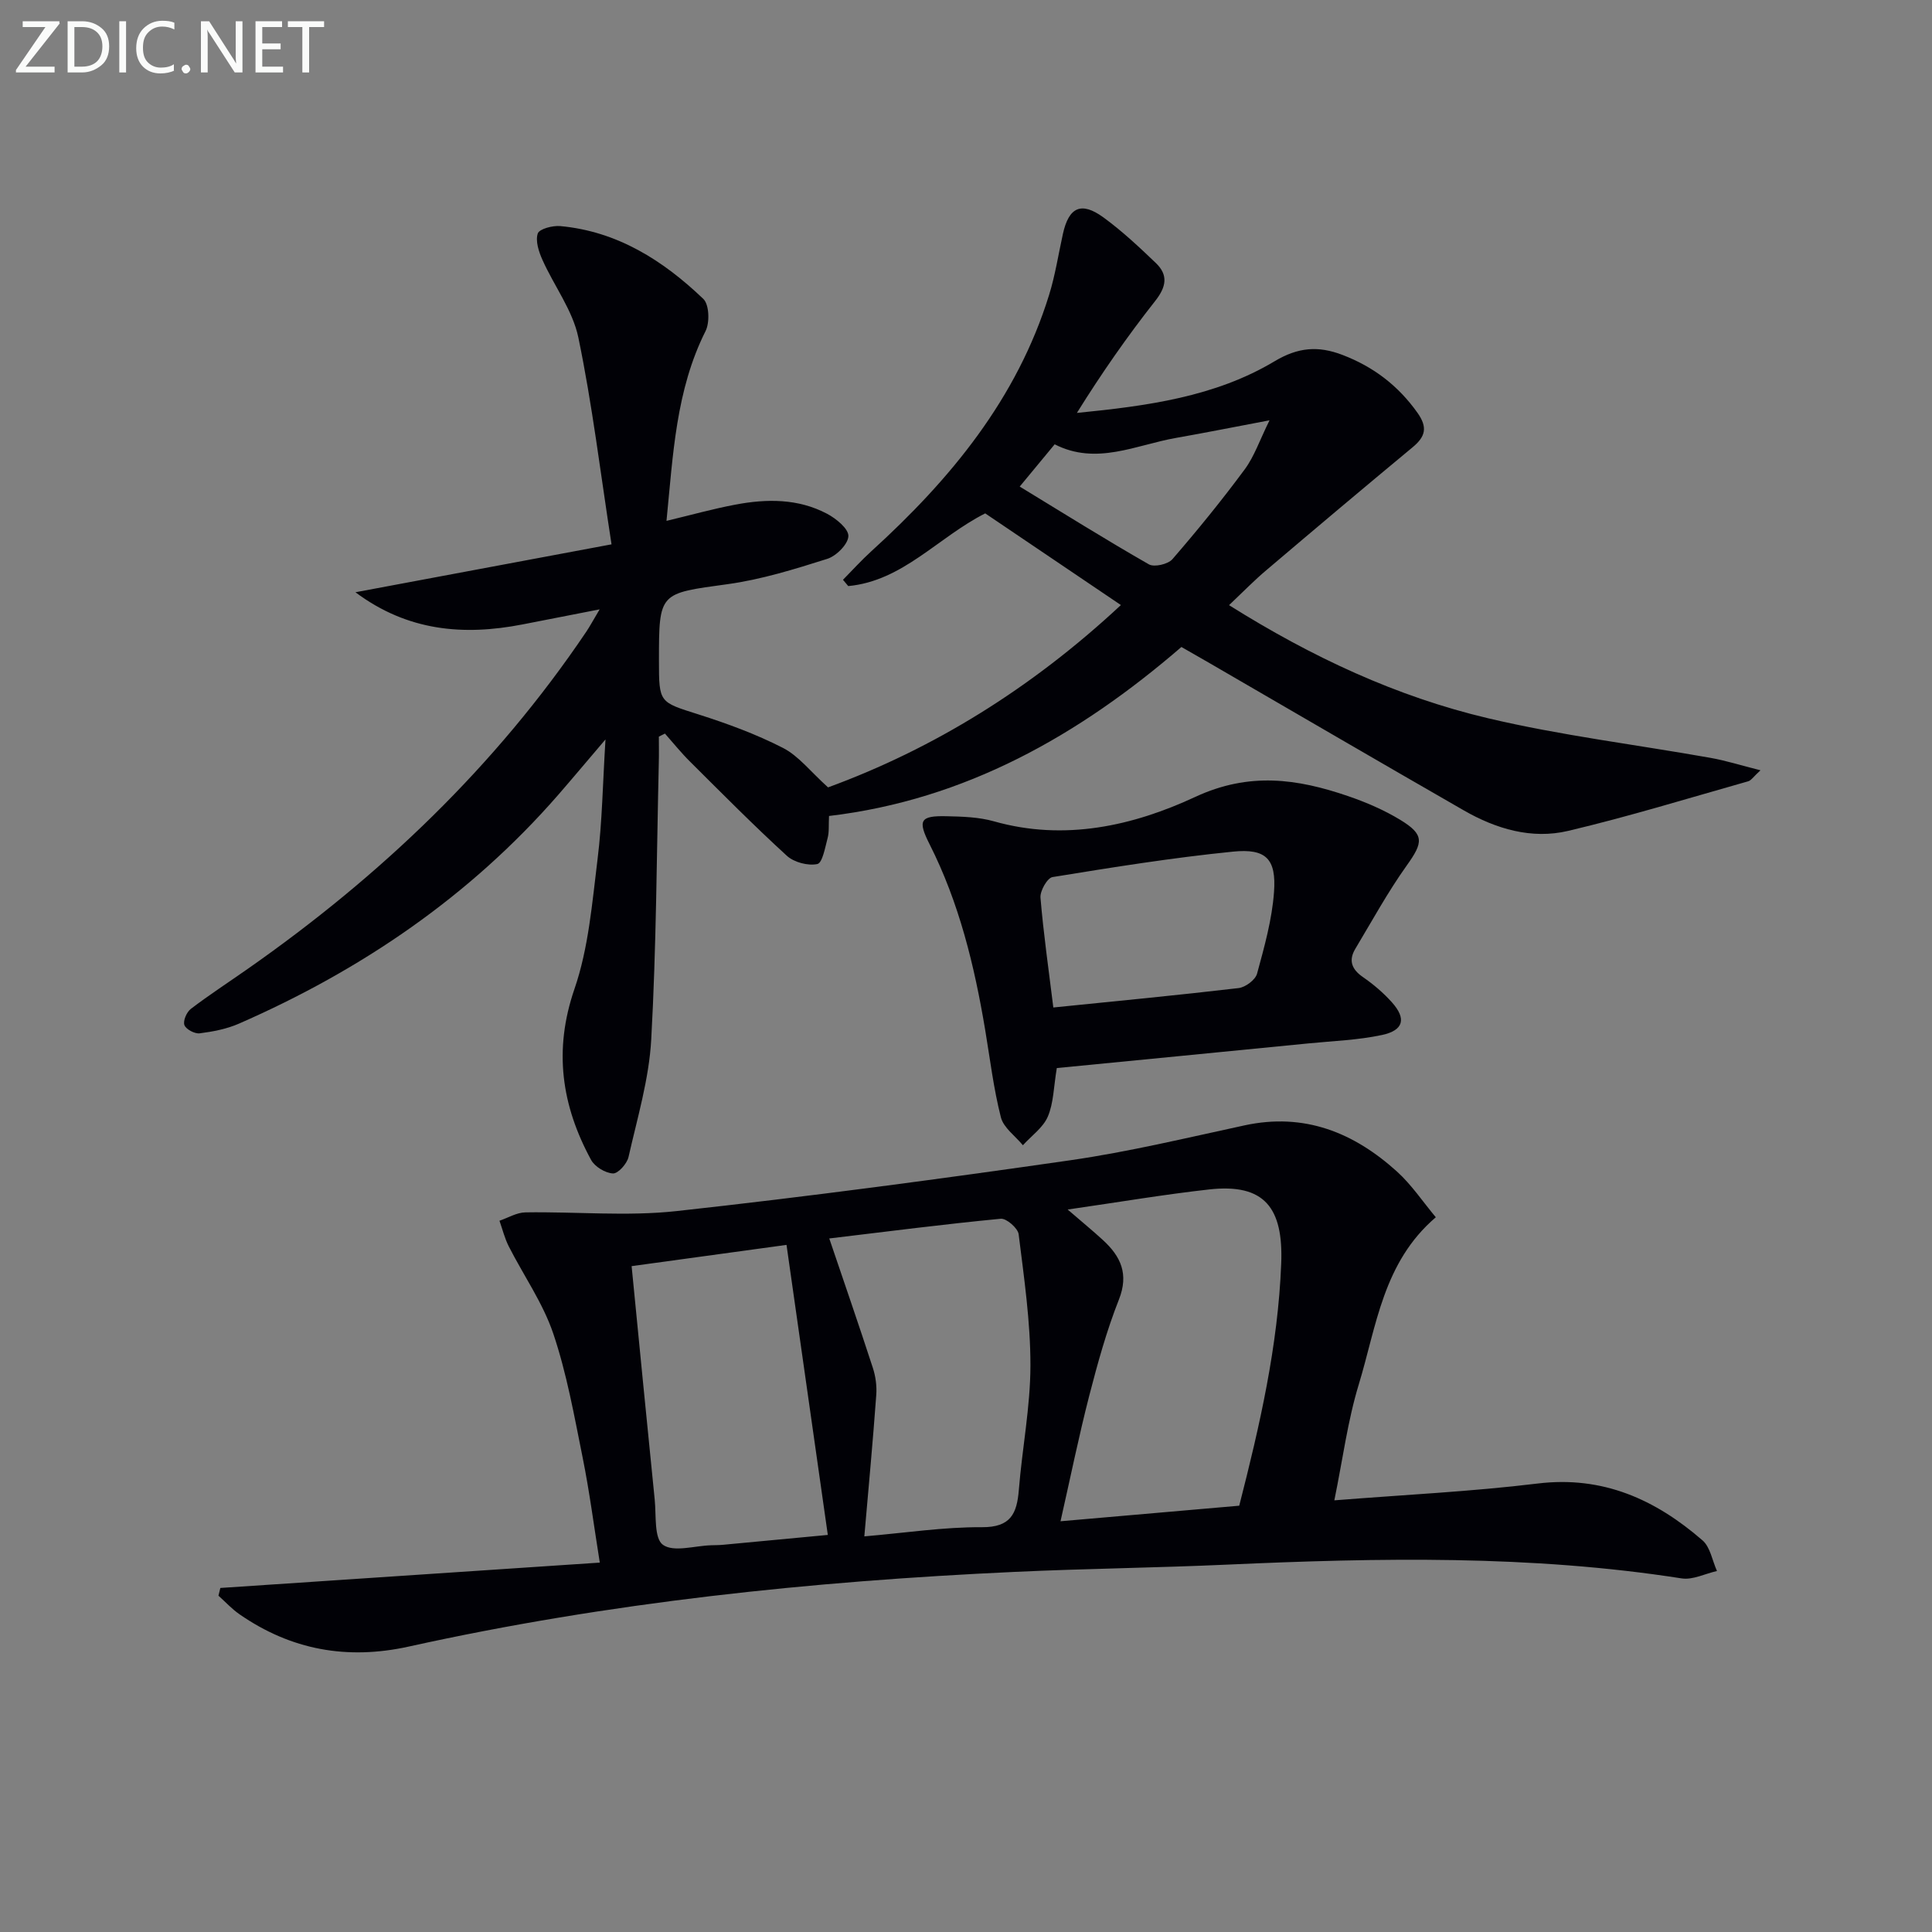 <svg enable-background="new 0 0 400 400" viewBox="0 0 400 400" xmlns="http://www.w3.org/2000/svg"><rect x="0" y="0" width="400" height="400" fill="#808080" stroke="none"/><path d="m254.46 125.29c17.23 10.81 34.74 18.95 53.6 23.41 15.15 3.58 30.7 5.47 46.05 8.2 3.17.56 6.26 1.54 10.38 2.58-1.46 1.33-1.92 2.1-2.55 2.28-12.41 3.51-24.75 7.31-37.29 10.27-7.54 1.78-14.9-.41-21.57-4.24-17.59-10.1-35.1-20.32-52.64-30.49-1.86-1.08-3.73-2.14-5.84-3.35-21.17 18.28-44.73 31.65-72.96 34.99-.1 1.95.05 3.32-.29 4.57-.52 1.94-1.07 5.15-2.13 5.38-1.93.41-4.82-.35-6.31-1.71-6.88-6.29-13.44-12.92-20.05-19.5-1.84-1.82-3.47-3.86-5.19-5.8-.42.21-.84.42-1.26.63 0 1.77.04 3.54-.01 5.31-.45 19.14-.51 38.3-1.57 57.4-.45 8.17-2.88 16.26-4.7 24.32-.31 1.39-2.16 3.46-3.22 3.41-1.59-.08-3.76-1.39-4.53-2.8-6.12-11.26-7.81-22.71-3.44-35.41 2.93-8.51 3.66-17.85 4.78-26.88.96-7.69 1.06-15.48 1.64-24.77-3.96 4.64-6.87 8.12-9.85 11.55-18.29 20.96-40.69 36.2-66.03 47.29-2.53 1.11-5.38 1.66-8.14 2.01-1.03.13-2.84-.83-3.16-1.71-.32-.87.46-2.69 1.33-3.35 3.83-2.92 7.88-5.55 11.83-8.32 27.4-19.18 51.26-41.91 70.03-69.75.72-1.07 1.33-2.21 2.78-4.65-6.16 1.2-11.09 2.17-16.01 3.13-12.13 2.35-23.72 1.42-34.55-6.67 17.21-3.22 34.42-6.44 53.02-9.92-2.3-14.83-3.99-28.96-6.87-42.83-1.17-5.62-5.02-10.66-7.43-16.06-.76-1.69-1.49-3.91-.97-5.47.32-.95 3.09-1.68 4.67-1.53 11.82 1.09 21.3 7.13 29.6 15.07 1.23 1.17 1.36 4.89.47 6.66-6.15 12.25-6.72 25.51-8.09 39.3 5.1-1.22 9.63-2.49 14.25-3.36 6.48-1.23 12.99-1.28 18.98 1.88 1.88.99 4.47 3.1 4.43 4.63-.05 1.67-2.5 4.13-4.39 4.72-6.77 2.14-13.65 4.28-20.64 5.24-14.14 1.94-14.19 1.62-14.19 15.84 0 8.77.07 8.54 8.18 11.12 5.97 1.9 11.94 4.09 17.5 6.94 3.24 1.66 5.68 4.88 9.33 8.17 21.83-8 42.1-20.48 60.63-37.75-9.66-6.53-18.93-12.79-28.09-18.98-9.79 4.95-17.07 14-28.36 15.05-.36-.43-.73-.87-1.09-1.3 1.96-1.99 3.84-4.07 5.9-5.94 16.34-14.86 30.12-31.51 36.78-53.06 1.27-4.1 1.92-8.39 2.85-12.6 1.22-5.55 3.79-6.78 8.39-3.43 3.87 2.82 7.41 6.14 10.87 9.46 2.58 2.48 2.16 4.91-.14 7.83-5.81 7.37-11.18 15.09-16.22 23.19 14.52-1.44 28.58-3.31 40.92-10.69 4.88-2.92 9.04-3.24 14.06-1.32 6.43 2.46 11.53 6.35 15.53 11.98 2.14 3.02 1.67 4.92-.99 7.13-10.12 8.39-20.17 16.86-30.19 25.37-2.55 2.13-4.86 4.52-7.83 7.33zm8.38-38.27c-7.37 1.39-13.34 2.59-19.33 3.64-8.34 1.46-16.51 5.75-25.15 1.33-2.48 2.99-4.76 5.75-7.24 8.75 9.1 5.54 17.82 11 26.74 16.1 1.11.64 3.96-.02 4.87-1.06 5.21-6.02 10.25-12.21 14.98-18.61 1.98-2.68 3.08-6 5.13-10.15z" fill="#010106"/><path d="m45.62 328.77c25.94-1.73 51.88-3.47 78.56-5.25-1.2-7.47-2.12-14.66-3.55-21.75-1.74-8.62-3.28-17.36-6.08-25.66-2.14-6.33-6.14-12.02-9.21-18.05-.85-1.67-1.3-3.54-1.93-5.32 1.79-.61 3.58-1.71 5.38-1.73 10.44-.17 20.98.86 31.3-.27 27.23-2.99 54.39-6.62 81.5-10.52 12.13-1.75 24.1-4.64 36.1-7.23 12.36-2.67 22.6 1.48 31.54 9.57 3.03 2.74 5.36 6.26 8.04 9.46-10.94 9.35-12.28 22.57-15.95 34.61-2.3 7.53-3.31 15.46-5.06 24 14.7-1.17 28.45-1.82 42.07-3.48 13.52-1.65 24.41 3.31 34.15 11.76 1.62 1.4 2.03 4.2 3 6.35-2.45.55-5.02 1.89-7.32 1.53-31.27-4.88-62.67-4.26-94.11-2.85-14.63.66-29.29.82-43.92 1.5-42.22 1.94-84.15 6.32-125.48 15.46-12.76 2.82-24.4.72-35.09-6.7-1.57-1.09-2.89-2.54-4.33-3.83.14-.54.26-1.07.39-1.6zm175.43-78.35c3.11 2.69 5.27 4.45 7.31 6.33 3.68 3.38 5.39 7.01 3.3 12.31-2.55 6.45-4.41 13.2-6.15 19.93-2.16 8.4-3.89 16.91-5.94 25.97 13.02-1.13 25-2.18 37-3.22 4.27-16.68 8.02-33.05 8.69-50.11.46-11.57-3.45-16.65-14.9-15.37-9.35 1.04-18.63 2.62-29.31 4.16zm-42.1 67.67c8.55-.73 16.44-1.95 24.34-1.9 5.97.04 7.25-2.8 7.65-7.73.69-8.6 2.39-17.18 2.4-25.76.01-9.06-1.32-18.14-2.44-27.16-.16-1.26-2.53-3.33-3.71-3.21-11.68 1.12-23.32 2.62-35.5 4.08 3.14 9.25 6.16 17.99 9.02 26.78.58 1.77.85 3.78.71 5.63-.69 9.52-1.58 19.05-2.47 29.27zm-48.18-55.95c1.64 16.65 3.17 32.5 4.78 48.33.33 3.27-.15 8.05 1.71 9.37 2.22 1.58 6.55.19 9.97.09.83-.03 1.67-.02 2.49-.1 7.34-.68 14.68-1.38 21.67-2.04-2.89-20.26-5.68-39.89-8.55-60.05-10.58 1.46-21.01 2.89-32.07 4.4z" fill="#010106"/><path d="m218.8 221.13c-.66 3.94-.66 7.25-1.86 10.05-.98 2.29-3.39 3.97-5.16 5.93-1.58-1.92-4.01-3.62-4.56-5.79-1.51-5.93-2.24-12.05-3.25-18.1-2.23-13.3-5.38-26.31-11.52-38.45-2.51-4.96-1.92-5.9 3.47-5.78 3.31.07 6.74.17 9.88 1.06 14.64 4.14 28.79.93 41.67-5.06 11.19-5.2 21.12-3.76 31.62-.17 3.73 1.28 7.44 2.87 10.8 4.91 5.05 3.07 4.78 4.67 1.39 9.42-3.93 5.5-7.19 11.47-10.67 17.28-1.45 2.41-.77 4.25 1.58 5.87 2.17 1.5 4.24 3.26 6 5.23 3.01 3.37 2.43 5.79-2.05 6.75-4.99 1.07-10.18 1.24-15.29 1.75-17.34 1.72-34.68 3.4-52.05 5.1zm-.72-12.54c13.31-1.35 25.85-2.55 38.36-4.02 1.42-.17 3.47-1.7 3.82-2.98 1.51-5.55 3.1-11.2 3.51-16.89.5-6.85-1.62-9.07-8.47-8.38-12.52 1.25-24.96 3.25-37.39 5.27-1.08.18-2.61 2.87-2.49 4.27.62 7.41 1.68 14.79 2.66 22.73z" fill="#010106"/><g fill="#fafbfa"><path d="m12.4 4.8-7.1 9h6v1.2h-8v-.5l6.1-8.9h-4.7v-1.2h7.6v.4z"/><path d="m14 14v-9.6h3c1.6 0 2.9.5 4 1.4s1.6 2.2 1.6 3.8-.5 3-1.6 3.9-2.4 1.5-4 1.5h-3zm1.4-8.4v8.2h1.6c1.3 0 2.4-.4 3.1-1.1s1.1-1.8 1.1-3.1-.4-2.3-1.2-3-1.8-1-3.1-1z"/><path d="m26.1 4.4v10.6h-1.4v-10.6z"/><path d="m36.1 14.6c-.8.4-1.8.6-2.9.6-1.5 0-2.7-.5-3.6-1.4s-1.4-2.2-1.4-3.8c0-1.7.5-3.1 1.5-4.1s2.3-1.6 3.9-1.6c1 0 1.8.1 2.5.4v1.4c-.8-.4-1.6-.6-2.5-.6-1.2 0-2.1.4-2.9 1.2s-1.1 1.8-1.1 3.2c0 1.3.3 2.3 1 3s1.6 1.1 2.7 1.1c1 0 2-.2 2.7-.7v1.3z"/><path d="m37.6 14.3c0-.2.1-.5.3-.6s.4-.3.6-.3c.3 0 .5.1.6.3s.3.4.3.6-.1.4-.3.6-.4.3-.6.3c-.3 0-.5-.1-.6-.3s-.3-.4-.3-.6z"/><path d="m50.2 15h-1.6l-5.3-8.2c-.2-.2-.3-.5-.4-.7 0 .2.1.7.1 1.5v7.4h-1.4v-10.6h1.7l5.2 8.1c.2.4.4.6.4.7 0-.3-.1-.8-.1-1.5v-7.3h1.4z"/><path d="m58.6 15h-5.7v-10.6h5.5v1.2h-4.1v3.4h3.8v1.2h-3.8v3.6h4.3z"/><path d="m67.1 5.6h-3.1v9.4h-1.4v-9.4h-3v-1.2h7.5z"/></g></svg>